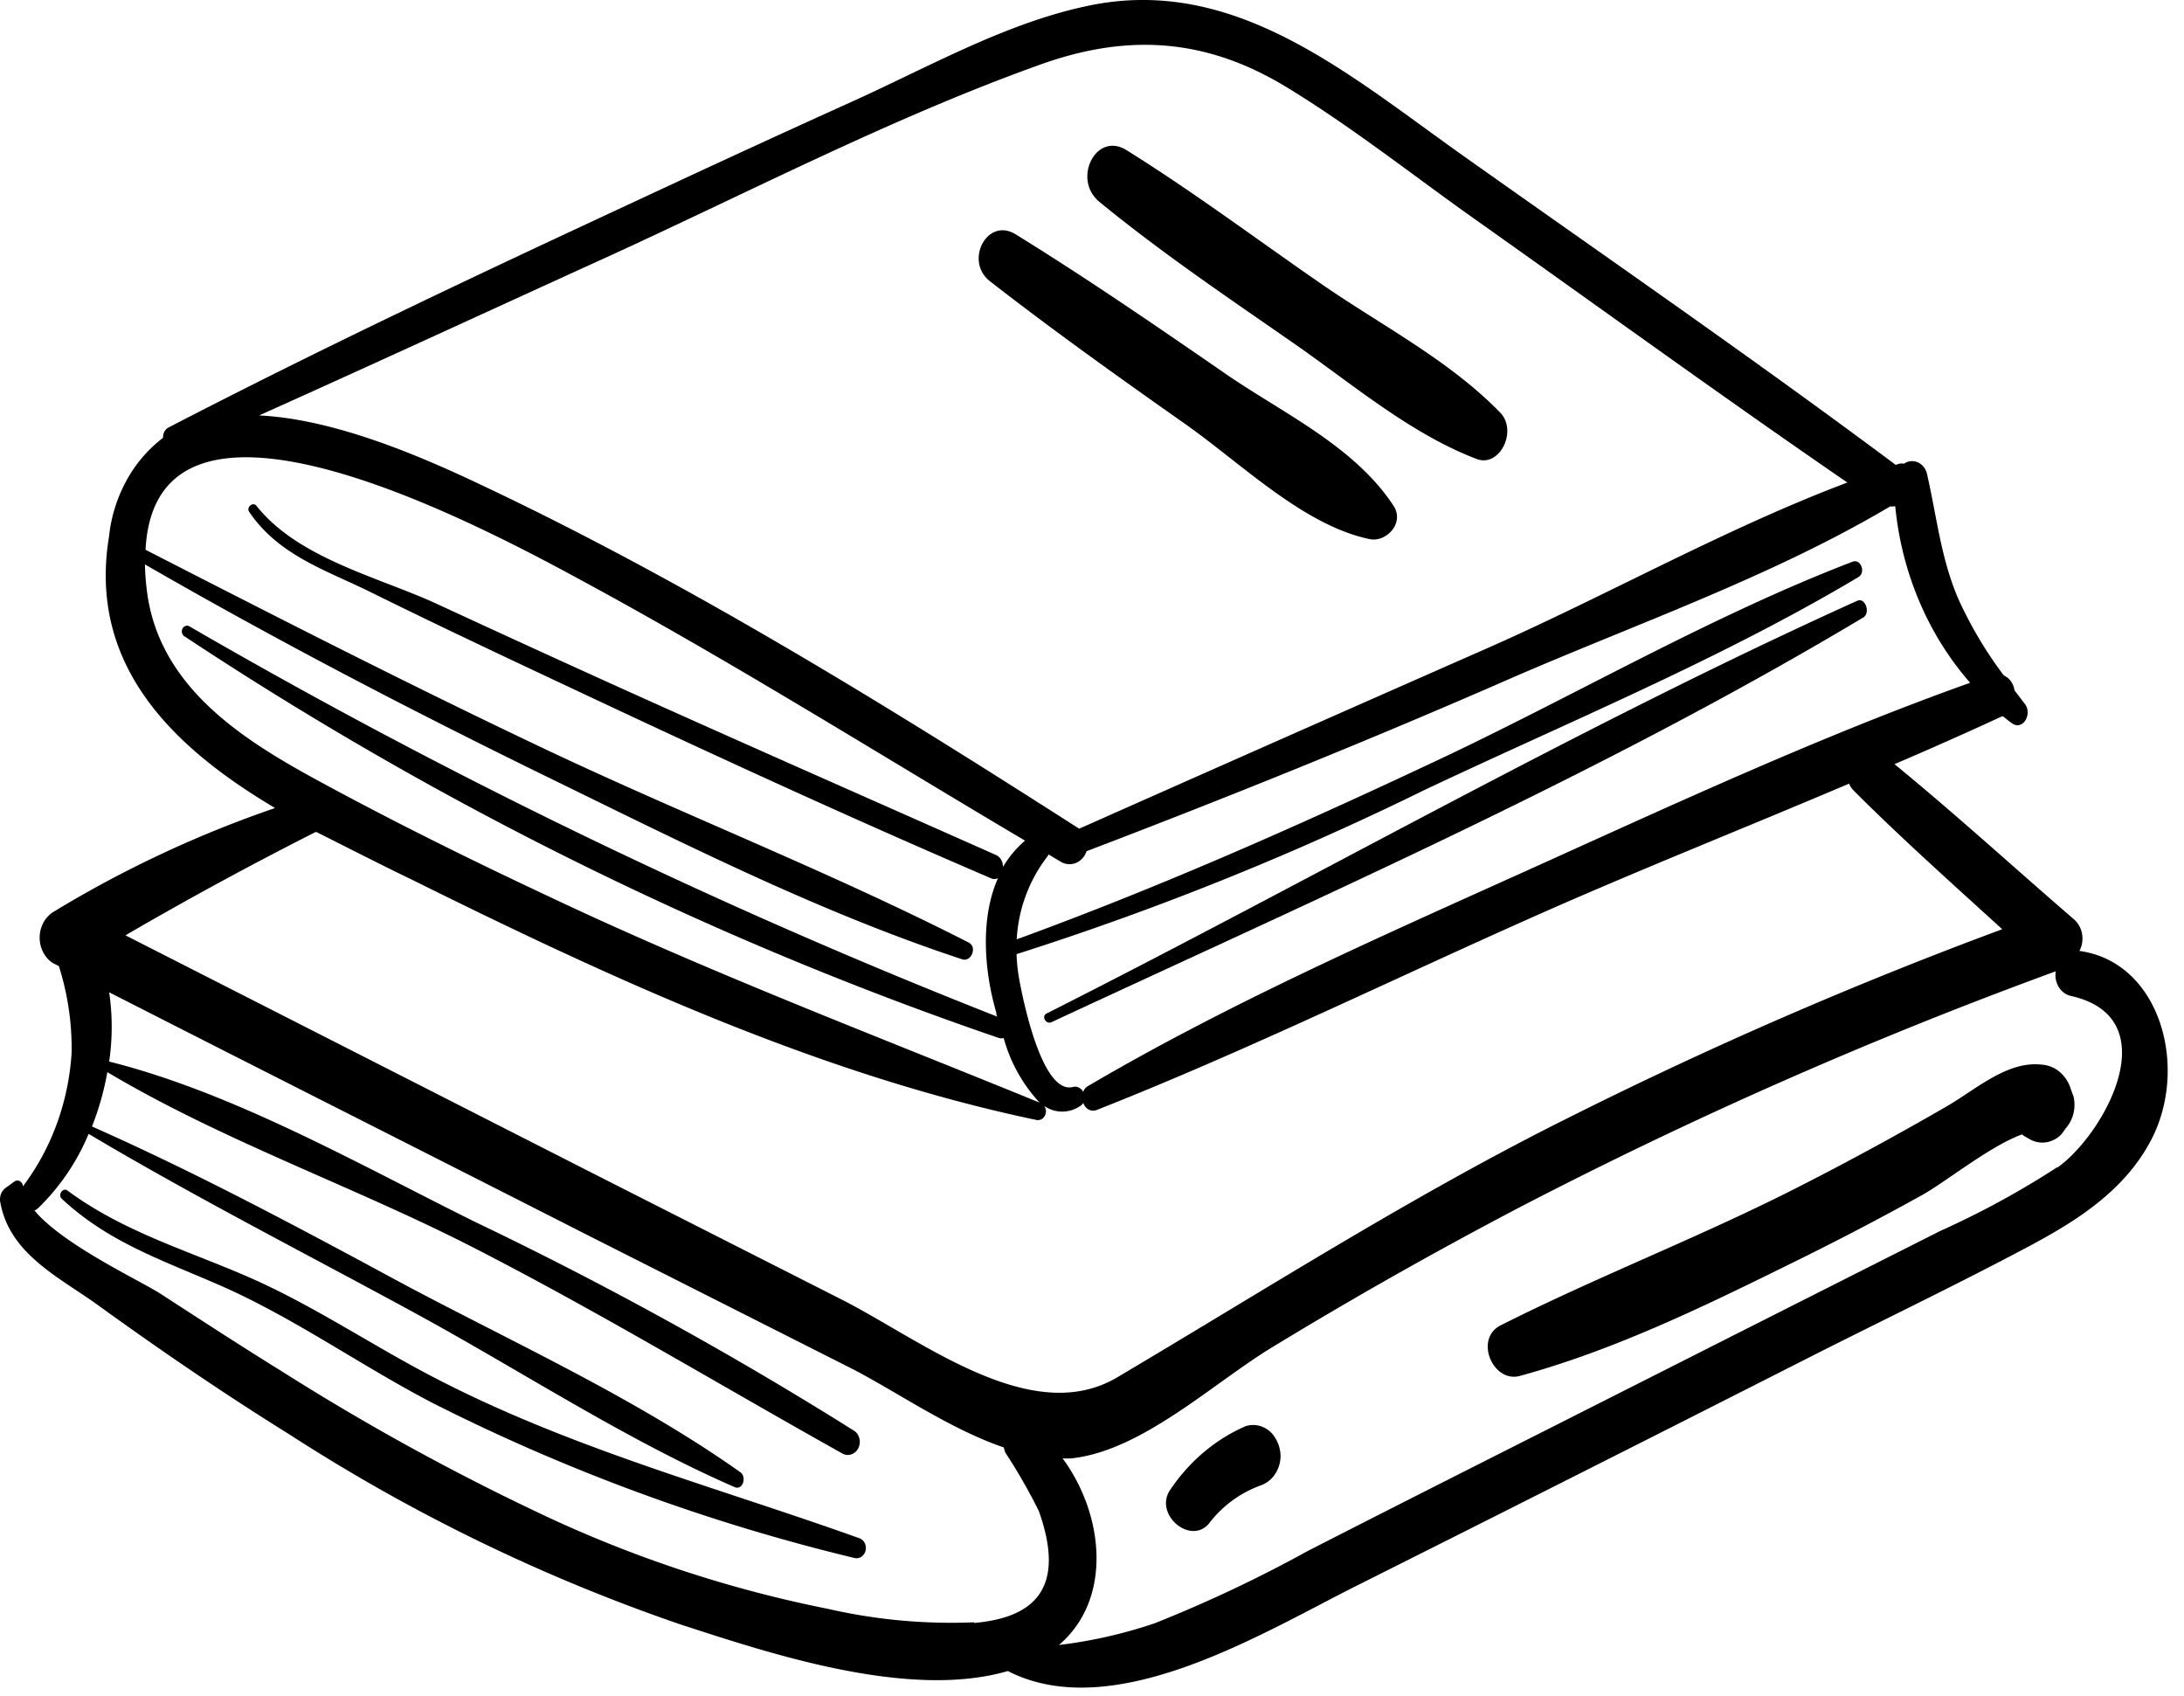 <svg width="85" height="66" fill="none" xmlns="http://www.w3.org/2000/svg"><path d="M80.93 37.002c.104-.195.141-.425.105-.648a.977.977 0 00-.302-.568c-2.336-2.015-4.618-4.102-7.001-6.052a152.99 152.99 0 004.181-1.858h.048c.114.092.221.183.335.262.43.314.806-.347.52-.733l-.413-.543a.79.79 0 00-.139-.351.697.697 0 00-.279-.231 15.724 15.724 0 01-1.792-3.03c-.663-1.576-.818-3.166-1.195-4.808a.68.68 0 00-.128-.272.602.602 0 00-.227-.178.549.549 0 00-.54.051.573.573 0 00-.18 0l-.143.046C68.272 13.98 62.62 10.08 57.024 6.116c-4.54-3.212-8.96-7.105-14.688-5.888-3.136.655-6.111 2.33-9.038 3.664a729.364 729.364 0 00-8.297 3.814C18.812 10.578 12.63 13.49 6.567 16.63a.397.397 0 00-.168.165.45.45 0 00-.053.24 5.267 5.267 0 00-1.43 1.675 5.786 5.786 0 00-.673 2.172c-.842 5.097 2.617 8.276 6.463 10.56a44.007 44.007 0 00-8.66 4.062 1.11 1.11 0 00-.368.42 1.238 1.238 0 000 1.124c.087.172.214.316.367.419l.245.124a10.51 10.51 0 01.496 3.402C2.662 42.89 2 44.697.892 46.162a.252.252 0 00-.031-.112.225.225 0 00-.078-.082.201.201 0 00-.207-.003l-.347.25a.527.527 0 00-.193.252.584.584 0 00-.022.33c.365 2.014 2.33 2.924 3.793 3.984 2.437 1.76 4.922 3.46 7.461 5.037a69.654 69.654 0 0015.22 7.393c3.47 1.125 8.87 2.938 12.736 1.812 4.127 2.113 9.921-1.491 13.583-3.323a4145.05 4145.05 0 0017.986-9.074c2.754-1.387 5.531-2.722 8.255-4.174 1.792-.962 3.644-2.127 4.671-4.09 1.482-2.826.359-6.928-2.79-7.36zm-7.168-17.304c.248 2.58 1.274 4.998 2.915 6.87-5.872 2.093-11.636 4.775-17.323 7.34-5.687 2.565-11.57 5.155-17.024 8.361a.422.422 0 00-.173.216.378.378 0 00-.17-.166.335.335 0 00-.225-.024c-1.194.308-1.935-3.323-2.09-4.167a6.671 6.671 0 01-.108-1.001 115.438 115.438 0 0015.86-6.379c5.614-2.656 11.534-5.09 16.91-8.296.287-.176.09-.72-.233-.595-5.346 2.048-10.477 5.018-15.674 7.498-5.537 2.616-11.135 5.11-16.857 7.196a5.796 5.796 0 011.195-3.225.316.316 0 00.041-.079l.484.288a.66.66 0 00.585.044c.095-.04.18-.1.252-.179a.785.785 0 00.16-.277c5.52-2.107 11.004-4.318 16.434-6.693 4.874-2.126 10.202-3.971 14.844-6.725a.741.741 0 00.19-.007h.007zM23.639 9.996c5.513-2.519 11.033-5.39 16.726-7.439 3.404-1.25 6.48-1.118 9.67.812 2.438 1.478 4.72 3.27 7.055 4.939 4.928 3.487 9.826 7.046 14.808 10.468-4.743 1.786-9.378 4.403-14.008 6.444a5214.69 5214.69 0 00-15.889 7.026c-7.64-4.893-15.53-9.76-23.678-13.568-2.15-1.001-5.376-2.375-8.238-2.513 4.534-2.034 9.026-4.108 13.554-6.17zM5.719 23.002a9.585 9.585 0 01-.078-1.04c5.137 2.963 10.382 5.692 15.686 8.282 5.305 2.591 10.597 5.267 16.128 7.086.335.11.598-.465.245-.655-5.376-2.74-10.967-4.92-16.397-7.484-5.256-2.486-10.453-5.142-15.638-7.798.406-8.067 14.18-.321 17.64 1.557 5.62 3.075 11.062 6.49 16.588 9.76a4.112 4.112 0 00-.86 1.028.513.513 0 00-.069-.284.447.447 0 00-.206-.187c-4.755-2.113-9.492-4.194-14.27-6.346-2.502-1.13-5-2.273-7.497-3.428-2.258-1.04-5.377-1.754-7.013-3.814-.132-.164-.4.058-.281.235 1.129 1.675 2.945 2.257 4.635 3.081 2.802 1.387 5.633 2.715 8.465 4.044 5.22 2.453 10.465 4.86 15.758 7.13a.294.294 0 00.286 0c-.693 1.564-.543 3.593-.065 5.235 0 .045 0 .104.041.157A232.663 232.663 0 017.355 24.363a.187.187 0 00-.14-.004.208.208 0 00-.11.098.24.24 0 00-.025.152c.01.053.035.1.072.133 9.964 6.595 20.618 11.85 31.731 15.65.059.016.12.016.18 0a6.01 6.01 0 001.397 2.512c-6.403-2.617-12.855-5.064-19.115-8.028-2.986-1.4-5.925-2.852-8.822-4.422-2.898-1.57-6.326-3.631-6.804-7.452zm6.57 9.375h.03c1.303.654 2.58 1.309 3.698 1.845 7.783 3.86 15.865 7.583 24.312 9.356a.286.286 0 00.187-.019.32.32 0 00.143-.133.365.365 0 00-.02-.392c.211.144.454.22.702.22.248 0 .491-.076.702-.22a.365.365 0 00.12-.117.453.453 0 00.08.15.41.41 0 00.127.106.377.377 0 00.312.019c5.926-2.336 11.714-5.188 17.556-7.766 3.877-1.708 7.82-3.271 11.726-4.933a.876.876 0 00.185.275c1.87 1.87 3.835 3.618 5.776 5.39A167.268 167.268 0 0061.2 43.415c-6.123 3.036-11.84 6.7-17.73 10.186-3.338 1.963-7.58-1.439-10.704-3.029l-9.892-5.018-17.992-9.159a144.378 144.378 0 017.396-4.017h.011zm25.632 30.749a21.432 21.432 0 01-5.668-.517 48.058 48.058 0 01-11.123-3.664 93.41 93.41 0 01-10.155-5.58c-1.607-.995-3.195-2.028-4.778-3.055-.968-.59-3.752-1.898-4.857-3.206a.474.474 0 00.156-.105 8.646 8.646 0 001.953-2.878c4.181 2.486 8.554 4.71 12.825 7.04 4.068 2.224 8.088 4.86 12.317 6.705.316.137.484-.393.22-.582-4.061-2.872-8.732-4.992-13.075-7.301-4.008-2.166-8.046-4.331-12.156-6.15a11.1 11.1 0 00.598-2.114c4.521 2.69 9.629 4.456 14.294 6.85 4.862 2.493 9.557 5.332 14.336 8.002a.43.43 0 00.332.018.477.477 0 00.26-.228.552.552 0 00.053-.36.518.518 0 00-.179-.307 147.372 147.372 0 00-14.832-8.171c-4.51-2.238-9.348-4.999-14.193-6.216a9.29 9.29 0 000-2.695c6.159 3.14 12.33 6.248 18.488 9.382l10.358 5.233c1.726.877 3.865 2.382 5.973 3.095.014.07.034.138.06.203.477.726.912 1.484 1.302 2.27 1.135 3.18-.364 4.167-2.52 4.357l.011-.026zm42.16-17.717a33.949 33.949 0 01-4.575 2.493c-4.098 2.067-8.2 4.14-12.305 6.215-4.098 2.074-8.202 4.135-12.294 6.229a52.737 52.737 0 01-5.973 2.82c-1.213.41-2.46.693-3.721.843 2.09-1.78 1.762-5.064.143-7.262.115.007.231.007.346 0 2.736-.294 5.484-2.905 7.802-4.318a172.398 172.398 0 019.6-5.43 177.772 177.772 0 0120.906-9.205.89.89 0 00.109.602c.105.178.27.305.458.353 3.83.838 1.338 5.372-.507 6.687l.012-.027z" fill="#000"/><path d="M58.386 16.054c-1.971-2.028-4.624-3.395-6.911-4.972-2.533-1.747-5.018-3.611-7.623-5.234-1.194-.759-2.132 1.125-1.069 2.002 2.39 1.963 4.97 3.703 7.503 5.463 2.288 1.583 4.581 3.552 7.168 4.54.908.367 1.625-1.086.932-1.799zm-4.152 3.625c-1.523-2.323-4.324-3.612-6.51-5.116-2.712-1.872-5.418-3.73-8.214-5.457-1.105-.654-1.983 1.06-.98 1.839 2.48 1.93 5.024 3.742 7.58 5.541 2.199 1.544 4.636 3.971 7.21 4.494.616.125 1.363-.614.914-1.301zm18.04 3.702c-10.68 4.822-21.044 10.756-31.54 16.055-.214.105-.029.438.186.34 10.573-4.92 21.504-9.708 31.605-15.754.281-.183.066-.798-.25-.64zM33.447 59.855c-5.591-2.002-11.278-3.5-16.618-6.288-2.36-1.23-4.6-2.74-7.019-3.814-2.419-1.073-4.964-1.786-7.186-3.428-.173-.13-.388.17-.22.32 1.755 1.643 3.81 2.356 5.93 3.272 2.988 1.27 5.634 3.186 8.519 4.684a75.54 75.54 0 0016.415 6.026.338.338 0 00.263-.056.4.4 0 00.157-.238.433.433 0 00-.034-.292.374.374 0 00-.207-.186zm47.255-17.181l-.107-.294a1.391 1.391 0 00-.44-.675 1.2 1.2 0 00-.713-.28c-1.326-.144-2.545.968-3.662 1.616a122.224 122.224 0 01-5.698 3.1c-3.835 1.964-7.837 3.494-11.678 5.43-1.046.53-.293 2.271.764 1.964 3.584-.982 6.983-2.617 10.334-4.272 1.792-.873 3.56-1.793 5.305-2.761.89-.491 2.652-1.917 3.894-2.362a.496.496 0 00.09.072l.161.091a.998.998 0 00.67.148 1.04 1.04 0 00.615-.324l.167-.23a1.34 1.34 0 00.293-.569 1.43 1.43 0 00.005-.654zm-31.18 13.125a1.023 1.023 0 00-.487-.313.953.953 0 00-.564.012c-1.168.508-2.182 1.365-2.927 2.473-.651.955.794 2.172 1.511 1.308a4.413 4.413 0 011.99-1.472c.224-.073.423-.223.566-.427.142-.205.222-.454.228-.711a1.378 1.378 0 00-.317-.87z" fill="#000"/></svg>